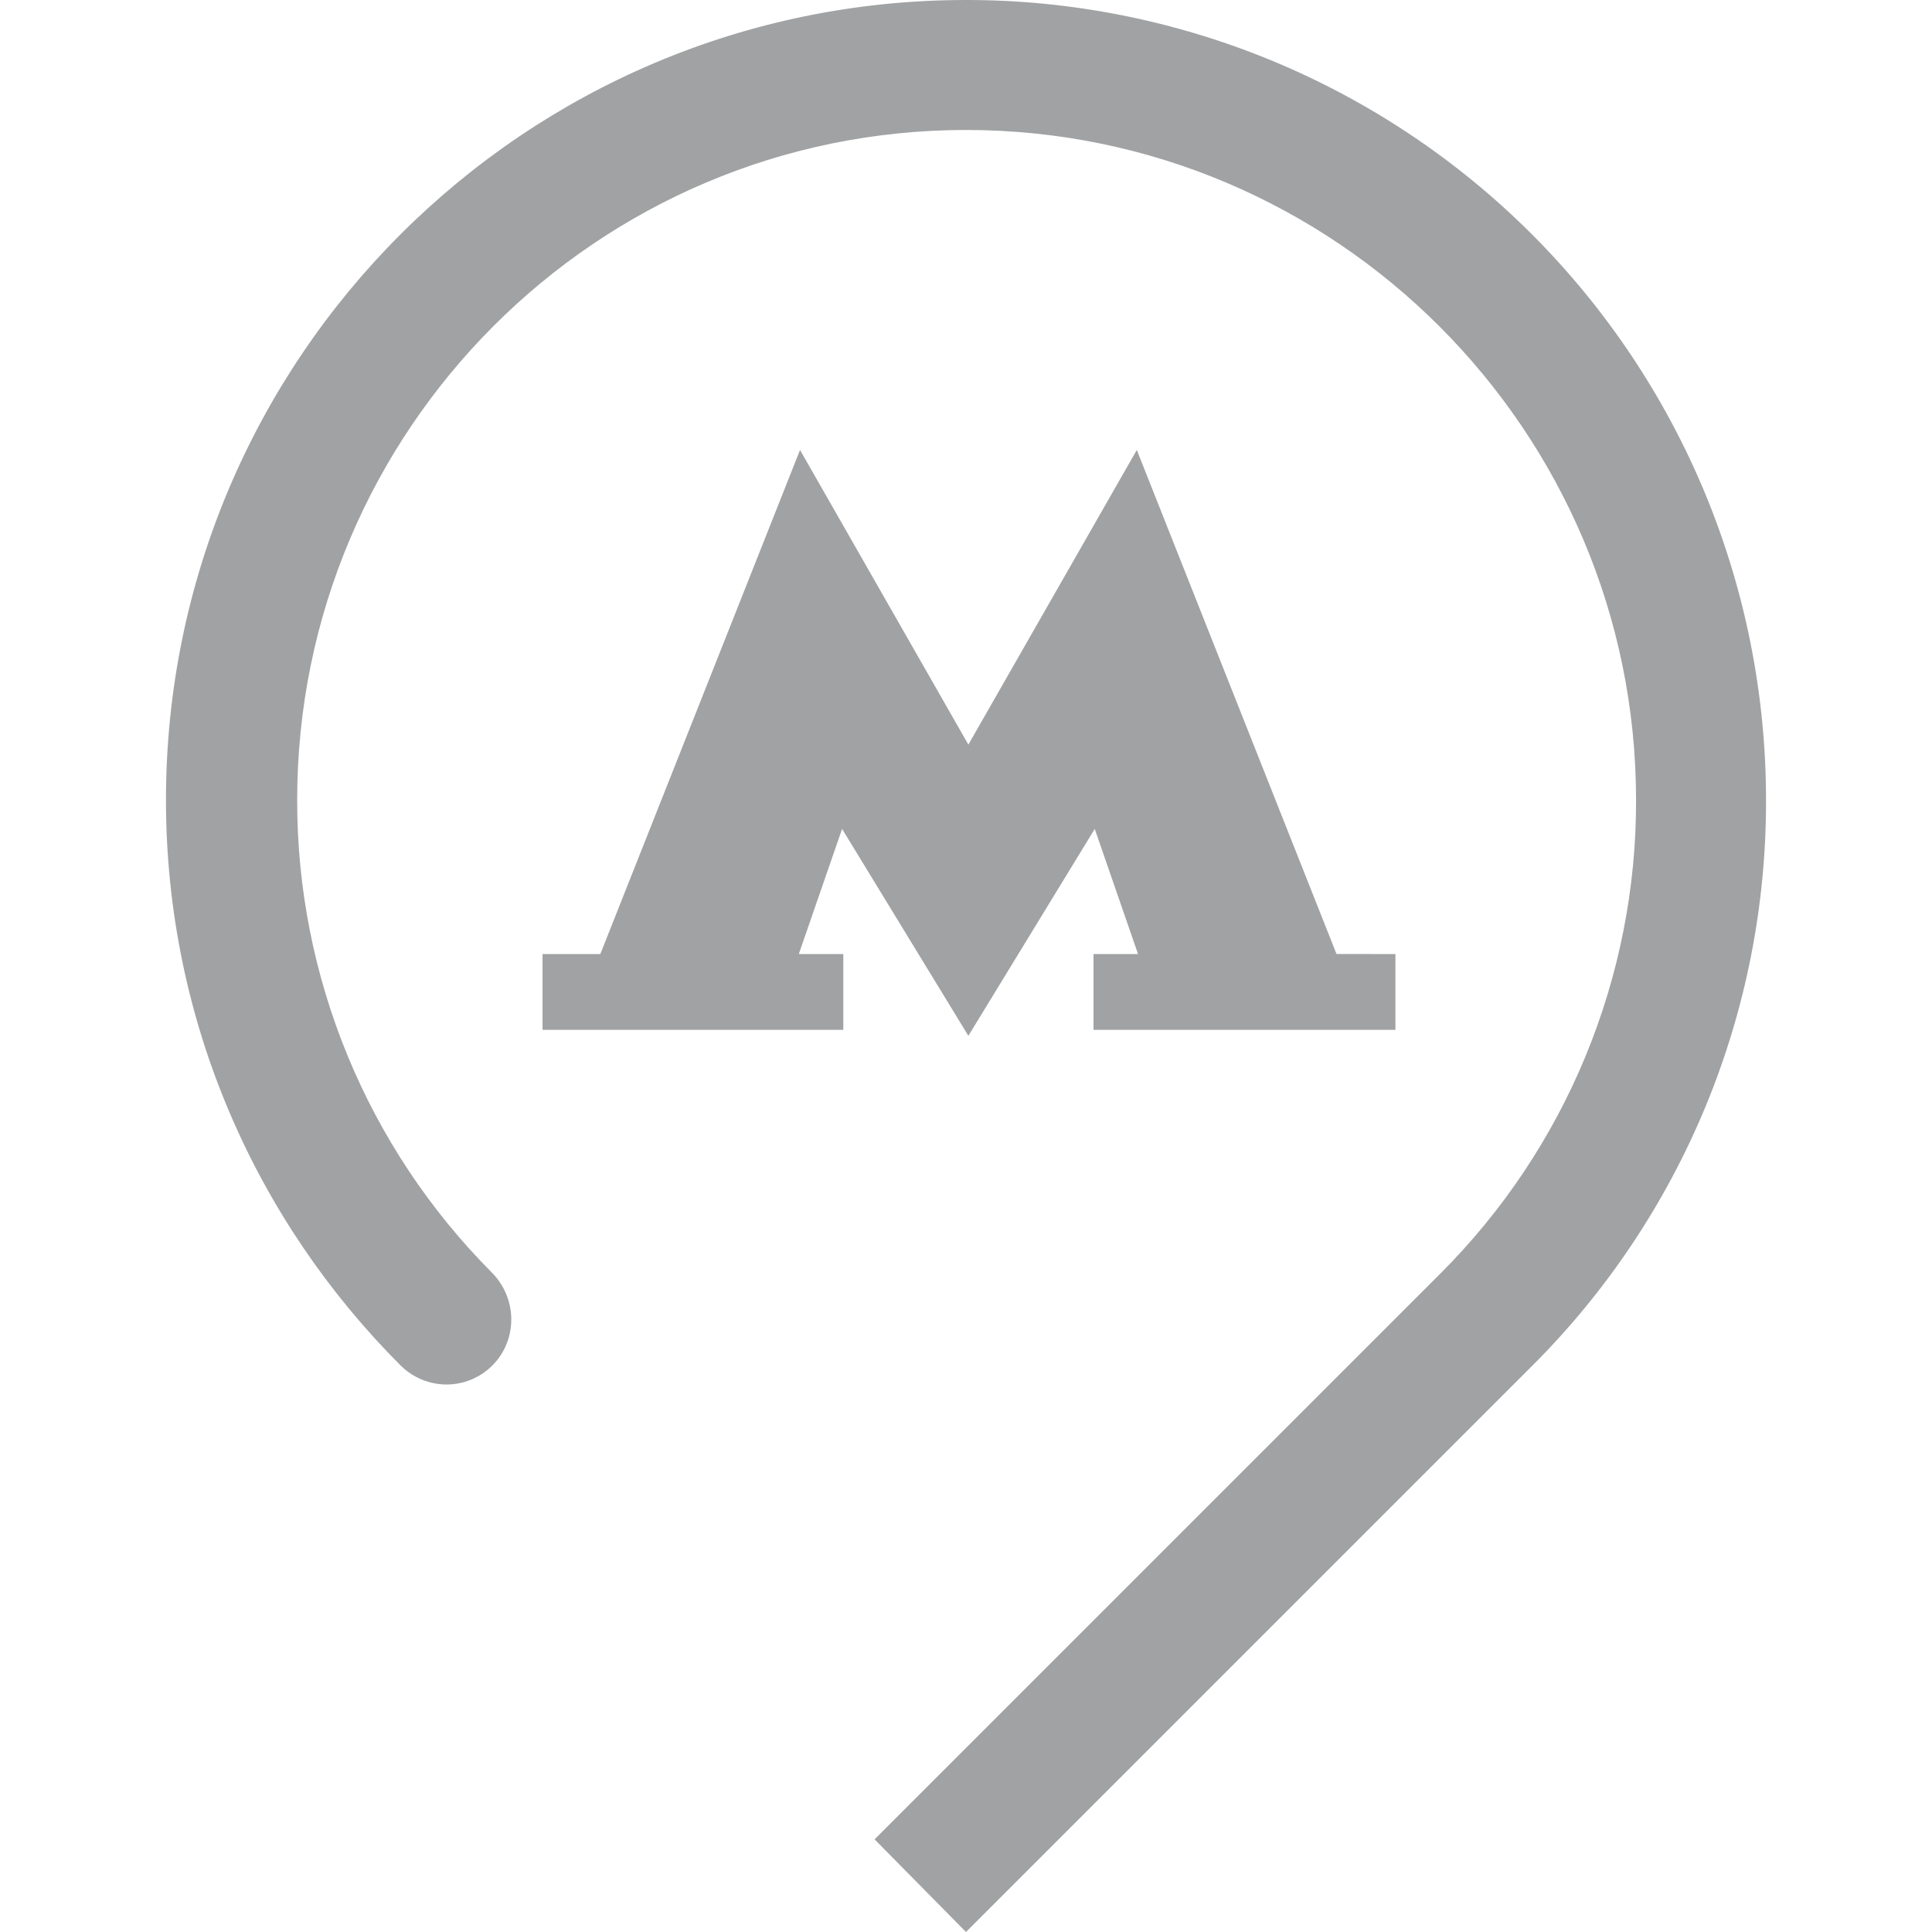 <?xml version="1.0" encoding="UTF-8"?> <svg xmlns="http://www.w3.org/2000/svg" width="22" height="22" viewBox="0 0 22 22" fill="none"><g clip-path="url(#clip0_213_2)"><path d="M15.219 10.863L12.945 5.124L11.027 8.479L9.11 5.124L6.836 10.864H6.178V11.727H9.603V10.864H9.096L9.589 9.439L11.027 11.795L12.466 9.439L12.959 10.864H12.452V11.727H15.89V10.864L15.219 10.863ZM20.11 9.11C20.11 7.913 19.875 6.728 19.418 5.623C18.96 4.517 18.289 3.513 17.443 2.667C16.597 1.821 15.592 1.15 14.487 0.692C13.381 0.235 12.197 -0.001 11 1.15425e-06C5.973 1.15425e-06 1.89 4.082 1.89 9.11C1.89 11.631 2.918 13.904 4.561 15.548C4.664 15.651 4.796 15.722 4.939 15.751C5.082 15.78 5.231 15.766 5.366 15.71C5.501 15.654 5.617 15.559 5.698 15.438C5.779 15.316 5.822 15.173 5.822 15.027C5.822 14.827 5.743 14.635 5.603 14.493C4.179 13.064 3.381 11.127 3.384 9.11C3.384 4.904 6.794 1.48 11 1.48C15.206 1.48 18.63 4.904 18.63 9.11C18.633 10.112 18.436 11.105 18.053 12.032C17.67 12.958 17.107 13.799 16.397 14.507L9.959 20.945L11 22L17.452 15.548C18.298 14.703 18.968 13.699 19.424 12.594C19.88 11.489 20.113 10.305 20.11 9.11Z" fill="#A1A2A3"></path></g><defs><clipPath id="clip0_213_2"><rect width="22" height="22" fill="white"></rect></clipPath></defs></svg> 